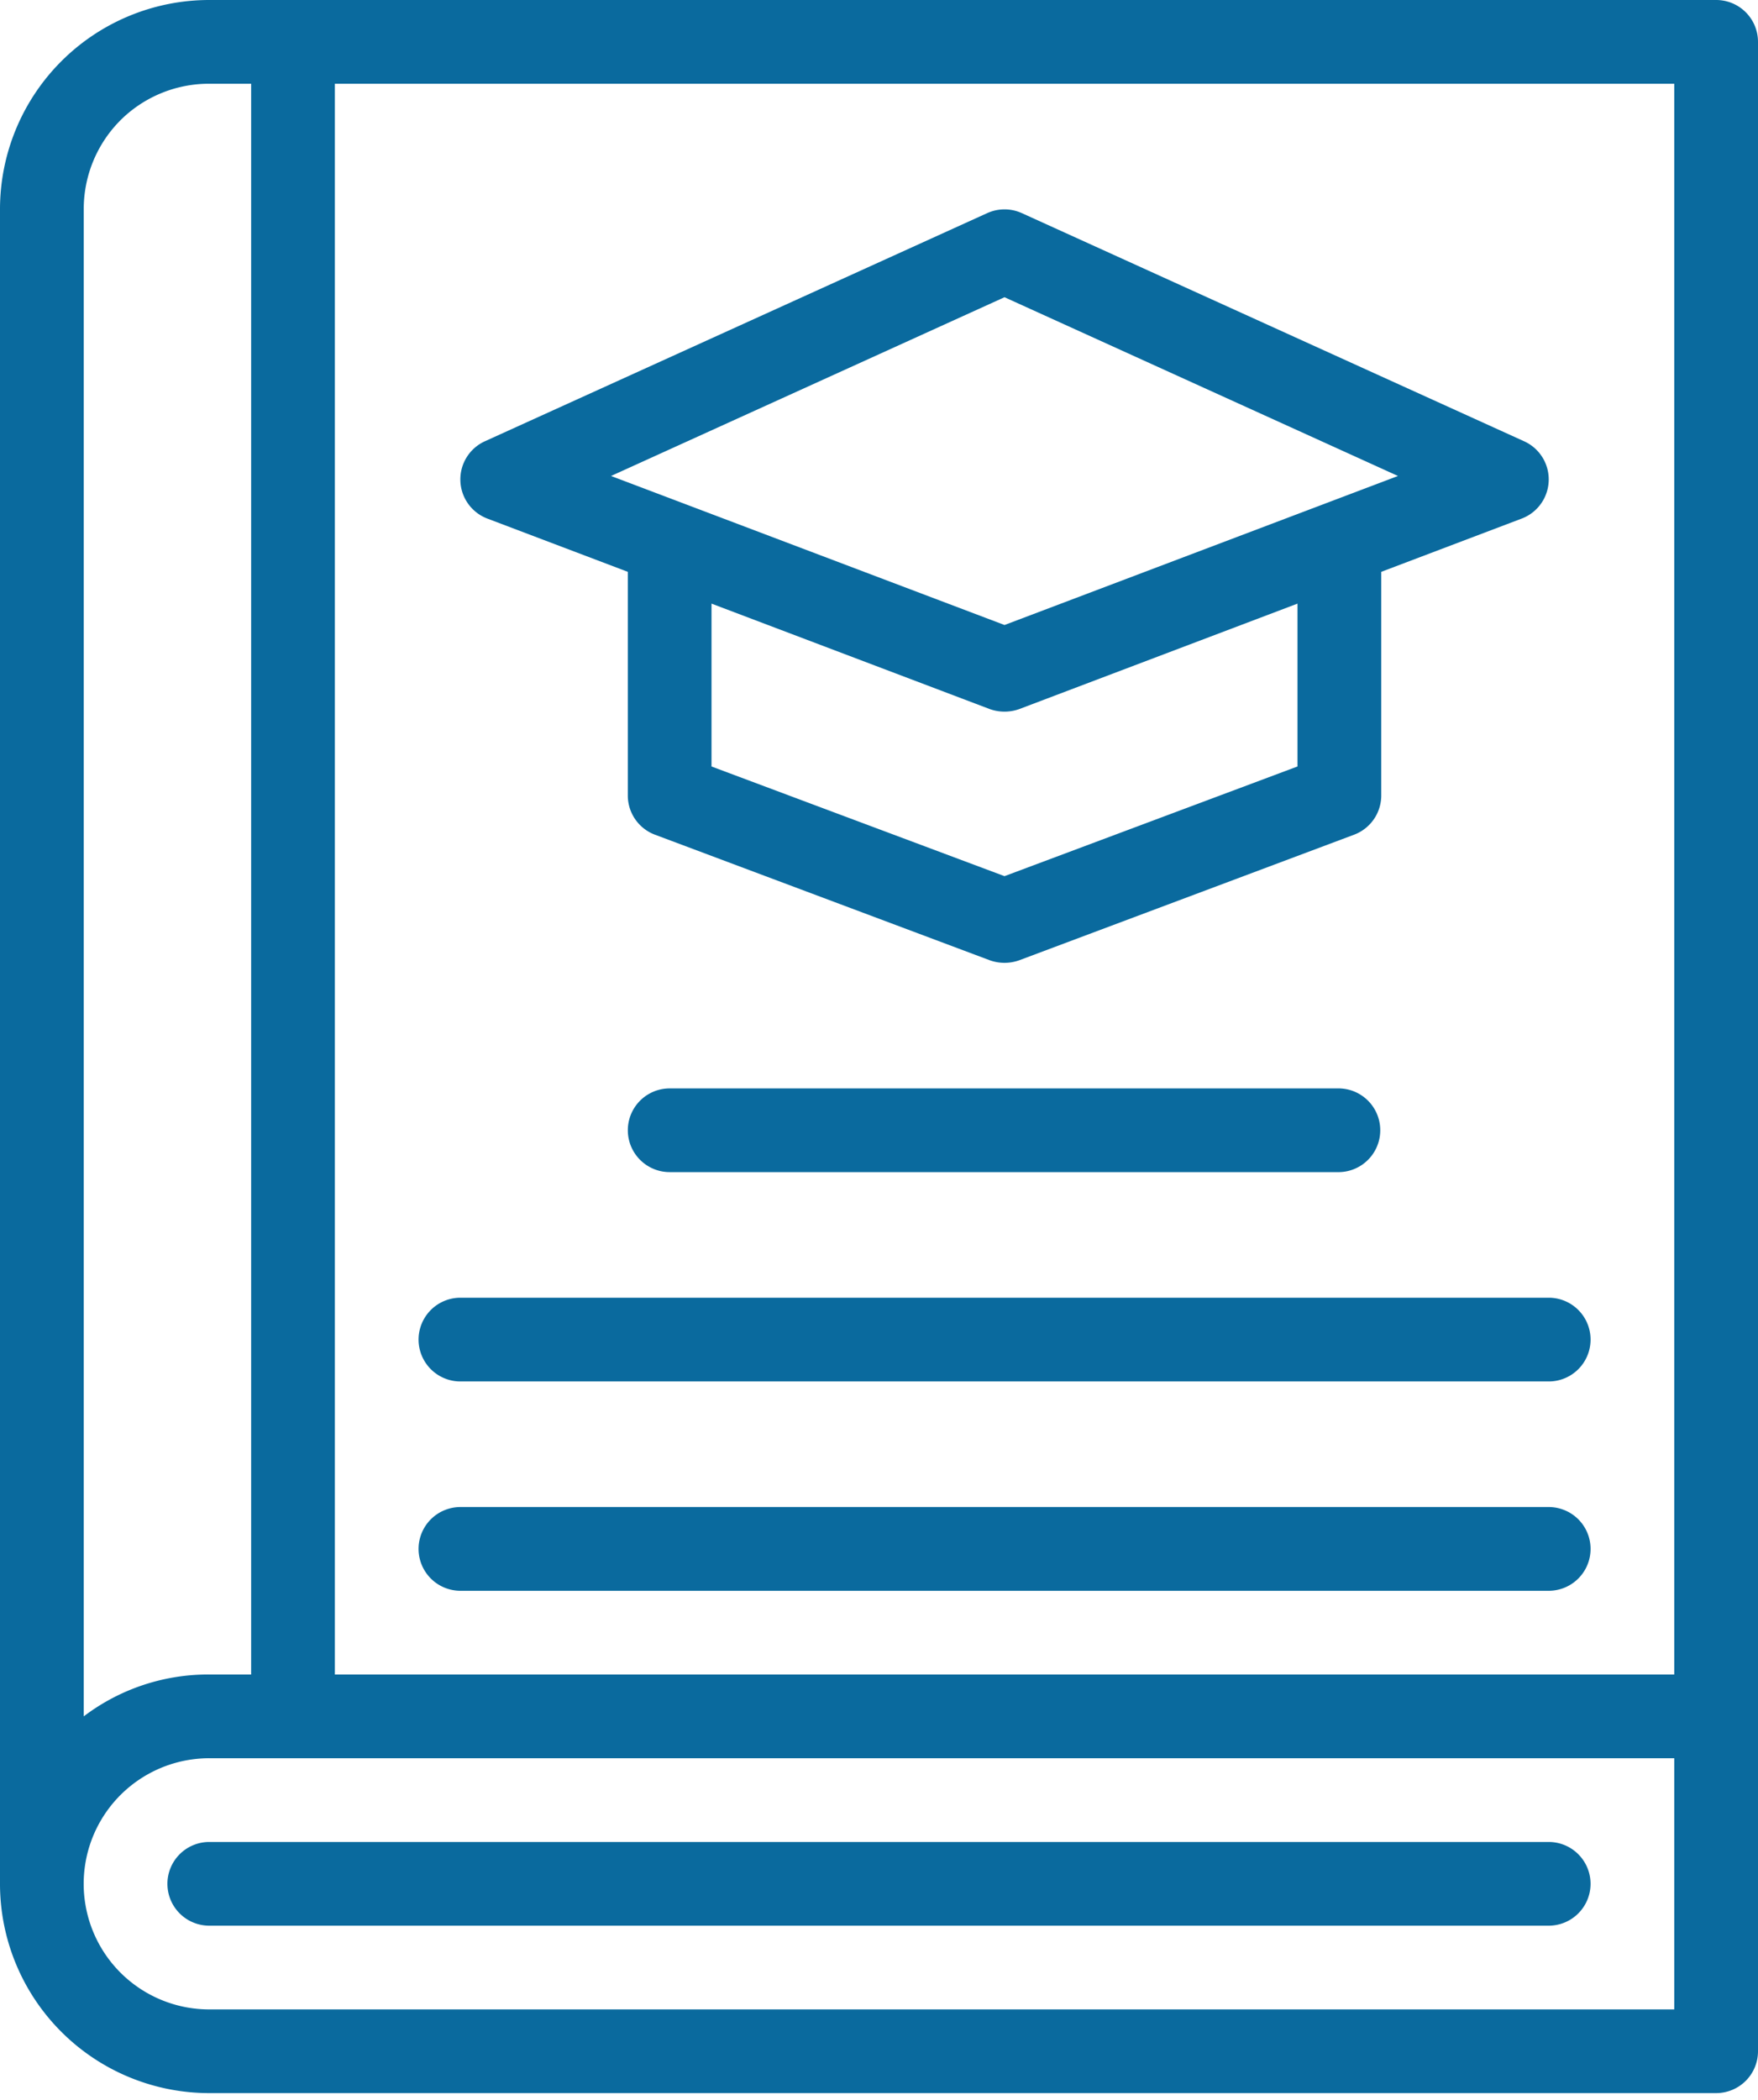 <svg width="139" height="166" fill="none" xmlns="http://www.w3.org/2000/svg"><path d="M139 162.165V3.311A3.308 3.308 0 0 0 135.691 0H16.548A16.553 16.553 0 0 0 4.846 4.846 16.554 16.554 0 0 0 0 16.548V148.93a16.548 16.548 0 0 0 16.548 16.546h119.143a3.308 3.308 0 0 0 3.309-3.309v-.002ZM9.499 9.532a9.924 9.924 0 0 1 7.05-2.912h3.308v125.762H16.55a16.277 16.277 0 0 0-9.929 3.31V16.55A9.928 9.928 0 0 1 9.5 9.533l-.001-.001ZM132.38 158.86H16.548a9.928 9.928 0 0 1-8.6-14.894 9.93 9.93 0 0 1 8.6-4.964H132.38v19.858Zm0-26.477H26.477V6.621H132.38v125.762Z" fill="#0A6A9E"/><path d="M13.238 148.931a3.307 3.307 0 0 0 3.309 3.309H122.45a3.311 3.311 0 0 0 3.311-3.309 3.311 3.311 0 0 0-3.311-3.309H16.547a3.31 3.31 0 0 0-3.31 3.309ZM38.552 41.005l11.087 4.203V62.88a3.311 3.311 0 0 0 2.15 3.111l26.477 9.929c.75.266 1.568.266 2.317 0l26.477-9.929a3.313 3.313 0 0 0 2.151-3.111V45.208l11.086-4.203a3.31 3.31 0 0 0 .2-6.123L80.782 16.844a3.312 3.312 0 0 0-2.715 0L38.353 34.88a3.31 3.31 0 0 0-1.952 3.145 3.308 3.308 0 0 0 2.15 2.979h.001Zm64.037 19.591-23.166 8.671-23.166-8.67V47.721l22.008 8.34c.75.266 1.567.266 2.317 0l22.007-8.34v12.874ZM79.423 23.498l31.111 14.132-31.11 11.782-31.11-11.782 31.11-14.132ZM52.95 86.047a3.309 3.309 0 1 0 0 6.618h52.954a3.31 3.31 0 0 0 0-6.618H52.95ZM36.405 109.215h86.047a3.31 3.31 0 0 0 0-6.62H36.405a3.31 3.31 0 0 0 0 6.62ZM122.452 119.144H36.405a3.31 3.31 0 0 0 0 6.62h86.047a3.31 3.31 0 0 0 0-6.62Z" fill="#0A6A9E"/></svg>